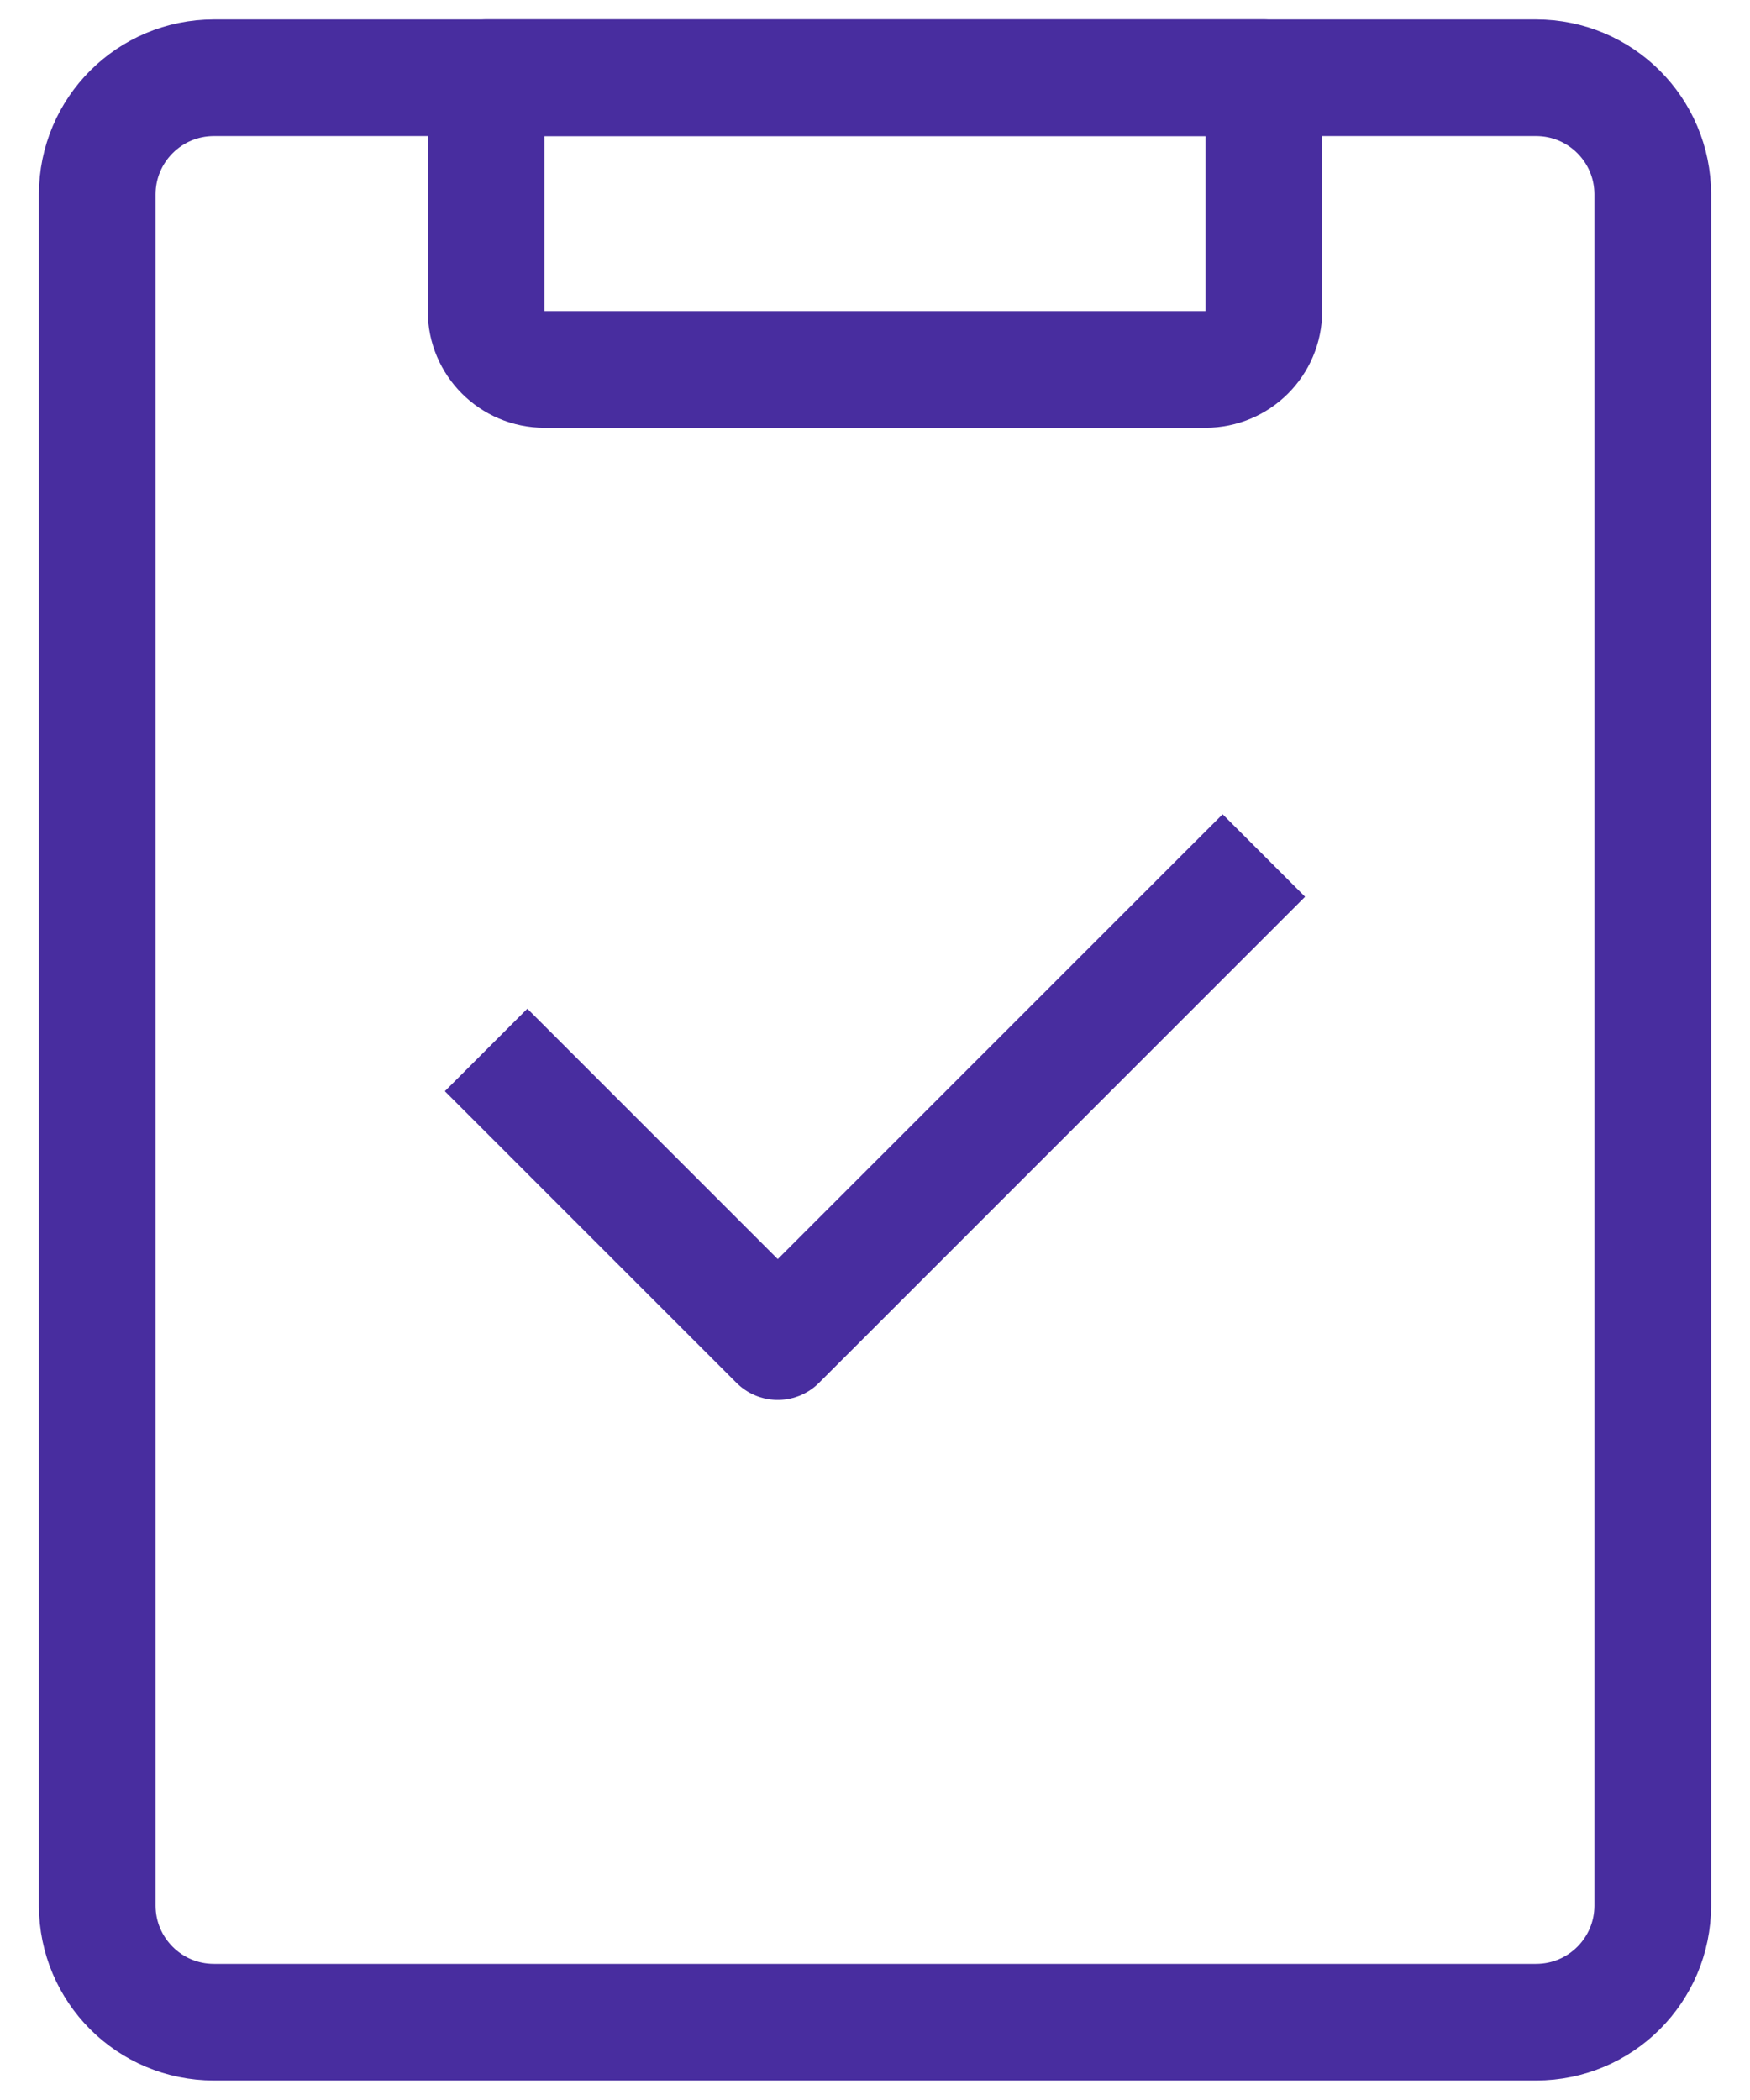 <svg width="30" height="36" viewBox="0 0 30 36" fill="none" xmlns="http://www.w3.org/2000/svg">
<g id="clipboard 1">
<path id="Rectangle 26" d="M8.333 1.333H21.666V5.333C21.666 5.885 21.219 6.333 20.666 6.333H9.333C8.781 6.333 8.333 5.885 8.333 5.333V1.333Z" stroke="#482D9F" stroke-width="2" stroke-linejoin="round"/>
<path id="Rectangle 26_2" d="M28.333 32.666V3.333C28.333 2.228 27.438 1.333 26.333 1.333H3.667C2.562 1.333 1.667 2.228 1.667 3.333V32.666C1.667 33.771 2.562 34.666 3.667 34.666H26.333C27.438 34.666 28.333 33.771 28.333 32.666Z" stroke="#482D9F" stroke-width="2" stroke-linejoin="round"/>
<path id="Vector 50" d="M8.333 17.999L13.333 22.999L21.666 14.666" stroke="#482D9F" stroke-width="2" stroke-linejoin="round"/>
</g>
</svg>

